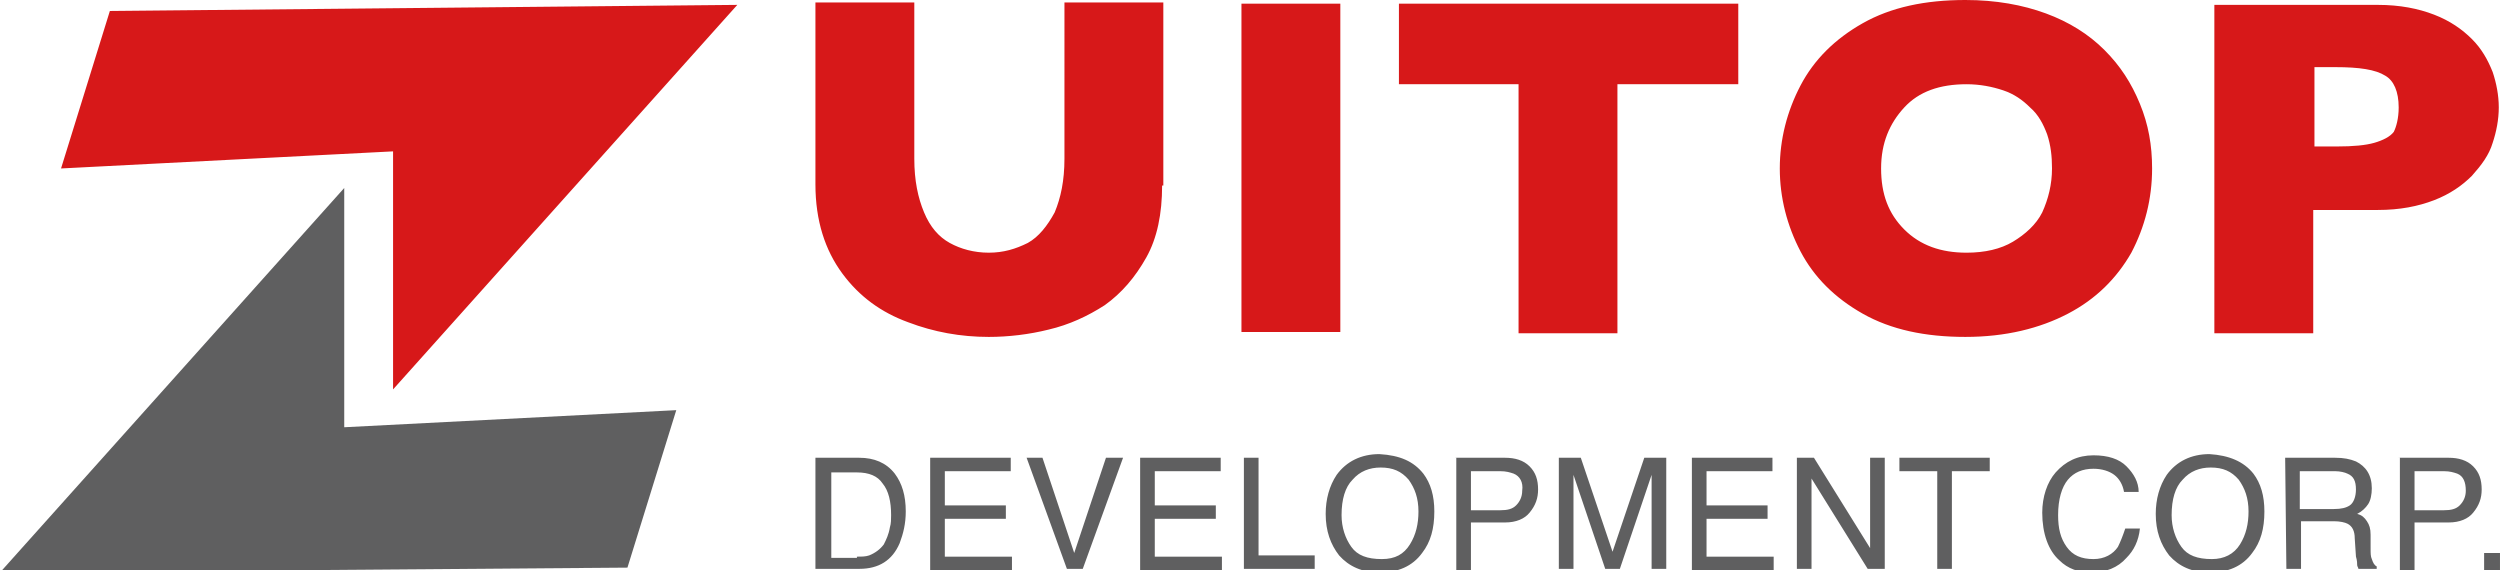<svg xmlns="http://www.w3.org/2000/svg" viewBox="0 0 204.8 46.7"><path fill="#5f5f60" d="M55.4 33.6L28.2 35V15.4L0 46.9l51.4-.4z"/><path fill="#d71819" d="M5 13.8l27.2-1.4v19.5L60.4.4 9 .9zm90.2 1.4c0 2.3-.4 4.3-1.3 5.9s-2 2.9-3.4 3.9c-1.4.9-2.9 1.6-4.6 2-1.6.4-3.3.6-4.9.6-2.3 0-4.5-.4-6.6-1.2-2.2-.8-4-2.1-5.4-4s-2.2-4.3-2.2-7.3V.2h8.1V13c0 1.8.3 3.2.8 4.4.5 1.2 1.2 2 2.1 2.5s2 .8 3.2.8 2.2-.3 3.2-.8c.9-.5 1.6-1.4 2.2-2.5.5-1.2.8-2.6.8-4.4V.2h8.1v15h-.1zM101.7.3h8.1v26.9h-8.1zm40.7 6.6h-9.9v20.4h-8.1V6.9h-9.8V.3h27.8zm33.9 6.9c0 2.5-.6 4.8-1.7 6.9-1.2 2.1-2.9 3.8-5.2 5-2.3 1.2-5.1 1.9-8.4 1.9s-6.1-.6-8.4-1.9-4-3-5.1-5.1-1.7-4.4-1.7-6.8.6-4.7 1.7-6.8c1.1-2.1 2.8-3.8 5.1-5.1C154.9.6 157.7 0 161 0c2.5 0 4.7.4 6.6 1.1s3.5 1.7 4.8 3 2.2 2.7 2.9 4.4c.7 1.7 1 3.4 1 5.3m-8.2 0c0-1-.1-1.9-.4-2.8-.3-.8-.7-1.6-1.4-2.2-.6-.6-1.3-1.1-2.2-1.4-.9-.3-1.9-.5-3-.5-2.2 0-3.9.6-5.1 1.9s-1.9 2.9-1.9 5 .6 3.7 1.9 5 3 1.9 5.1 1.9c1.5 0 2.8-.3 3.8-.9s1.9-1.4 2.4-2.4c.5-1.1.8-2.3.8-3.6m36.6-5c0 1-.2 2-.5 2.9-.3 1-.9 1.8-1.7 2.7-.8.8-1.8 1.5-3.1 2s-2.8.8-4.6.8h-5.3v10.1h-8.1V.4h13.4c1.8 0 3.3.3 4.6.8 1.3.5 2.3 1.2 3.1 2 .8.8 1.3 1.7 1.7 2.7.3.9.5 1.9.5 2.9m-8.2 0c0-1.3-.4-2.2-1.1-2.6-.8-.5-2.1-.7-4.1-.7h-1.7V12h1.8c1.4 0 2.4-.1 3.1-.3.7-.2 1.3-.5 1.6-.9.2-.4.4-1.1.4-2"/><path d="M66.8 37.5h3.6c1.2 0 2.2.4 2.9 1.3.6.8.9 1.8.9 3.1 0 1-.2 1.8-.5 2.6-.6 1.4-1.7 2.1-3.3 2.1h-3.6v-9.1zm3.4 8.1c.4 0 .7 0 1-.1.5-.2.9-.5 1.2-.9.2-.4.4-.8.5-1.4.1-.3.1-.7.1-1 0-1.1-.2-2-.7-2.6-.4-.6-1.1-.9-2.1-.9h-2.1v7h2.1v-.1zm6-8.1h6.6v1.1h-5.4v2.8h5v1.1h-5v3.1h5.5v1.1h-6.7v-9.2zm9.2 0l2.6 7.8 2.6-7.8H92l-3.3 9.1h-1.3l-3.3-9.1h1.3zm8 0h6.6v1.1h-5.4v2.8h5v1.1h-5v3.1h5.5v1.1h-6.7v-9.2zm8.5 0h1.2v8h4.6v1.1h-5.8v-9.1zm14.7 1.3c.6.8.9 1.8.9 3.1 0 1.4-.3 2.5-1 3.4-.8 1.1-2 1.6-3.5 1.6-1.4 0-2.5-.5-3.3-1.4-.7-.9-1.1-2-1.1-3.4 0-1.2.3-2.3.9-3.2.8-1.1 2-1.7 3.5-1.7 1.7.1 2.8.6 3.6 1.6zm-1.1 5.8c.5-.8.7-1.7.7-2.7 0-1.1-.3-1.9-.8-2.6-.6-.7-1.3-1-2.3-1-.9 0-1.7.3-2.3 1-.6.6-.9 1.6-.9 2.9 0 1 .3 1.9.8 2.6s1.3 1 2.5 1c1.1 0 1.8-.4 2.3-1.2zm3.7-7.1h4.1c.8 0 1.5.2 2 .7s.7 1.1.7 1.9c0 .7-.2 1.3-.7 1.9-.4.5-1.1.8-2 .8h-2.8v3.9h-1.2v-9.2h-.1zm4.8 1.3c-.3-.1-.6-.2-1.1-.2h-2.4v3.2h2.4c.6 0 1-.1 1.3-.4s.5-.7.5-1.2c.1-.7-.2-1.2-.7-1.4zm3.7-1.3h1.8l2.6 7.7 2.6-7.7h1.8v9.1h-1.2v-7.7l-2.6 7.7h-1.2l-2.6-7.7v7.7h-1.2v-9.1zm10.9 0h6.6v1.1h-5.4v2.8h5v1.1h-5v3.1h5.5v1.1h-6.7v-9.2zm8.5 0h1.5l4.6 7.4v-7.4h1.2v9.1H153l-4.6-7.4v7.4h-1.2v-9.1h-.1zm15.9 0v1.1h-3.1v8h-1.2v-8h-3.1v-1.1h7.4zm11.2.7c.6.6 1 1.3 1 2.1H174c-.1-.6-.4-1.1-.8-1.4s-1-.5-1.7-.5c-.9 0-1.6.3-2.1.9s-.8 1.6-.8 2.9c0 1.1.2 1.9.7 2.6s1.2 1 2.2 1c.9 0 1.6-.4 2-1 .2-.4.4-.9.6-1.5h1.2c-.1 1-.5 1.8-1.1 2.4-.7.8-1.7 1.2-2.9 1.2-1 0-1.9-.3-2.6-1-.9-.8-1.4-2.2-1.4-3.9 0-1.3.4-2.5 1.1-3.3.8-.9 1.8-1.4 3.1-1.4 1.2 0 2.1.3 2.7.9zm10.4.6c.6.8.9 1.8.9 3.1 0 1.4-.3 2.5-1 3.4-.8 1.1-2 1.6-3.5 1.6-1.4 0-2.5-.5-3.3-1.4-.7-.9-1.1-2-1.1-3.4 0-1.2.3-2.3.9-3.2.8-1.1 2-1.7 3.5-1.7 1.6.1 2.8.6 3.6 1.6zm-1.1 5.8c.5-.8.7-1.7.7-2.7 0-1.1-.3-1.9-.8-2.6-.6-.7-1.3-1-2.3-1-.9 0-1.7.3-2.3 1-.6.6-.9 1.6-.9 2.9 0 1 .3 1.9.8 2.6s1.3 1 2.5 1c1 0 1.8-.4 2.3-1.2zm3.7-7.1h4.1c.7 0 1.2.1 1.7.3.8.4 1.3 1.1 1.3 2.2 0 .5-.1 1-.3 1.3-.2.3-.5.6-.9.8.4.1.6.3.8.6s.3.6.3 1.1V45c0 .3 0 .6.1.8.1.3.2.5.4.6v.2h-1.5c0-.1-.1-.2-.1-.3 0-.1 0-.4-.1-.7l-.1-1.5c0-.6-.2-1-.6-1.2-.2-.1-.6-.2-1.1-.2h-2.7v3.9h-1.2l-.1-9.1zm4 4.2c.6 0 1-.1 1.3-.3.3-.2.5-.7.5-1.3 0-.7-.2-1.1-.7-1.3-.2-.1-.6-.2-1-.2h-2.9v3.1h2.8zm5.3-4.2h4.1c.8 0 1.5.2 2 .7s.7 1.1.7 1.9c0 .7-.2 1.3-.7 1.9-.4.5-1.1.8-2 .8h-2.8v3.9h-1.2v-9.2h-.1zm4.8 1.3c-.3-.1-.6-.2-1.1-.2h-2.4v3.2h2.4c.6 0 1-.1 1.3-.4s.5-.7.5-1.2c0-.7-.2-1.2-.7-1.4zm2.2 6.5h1.3v1.4h-1.3v-1.4z" fill="#5f5f60"/></svg>